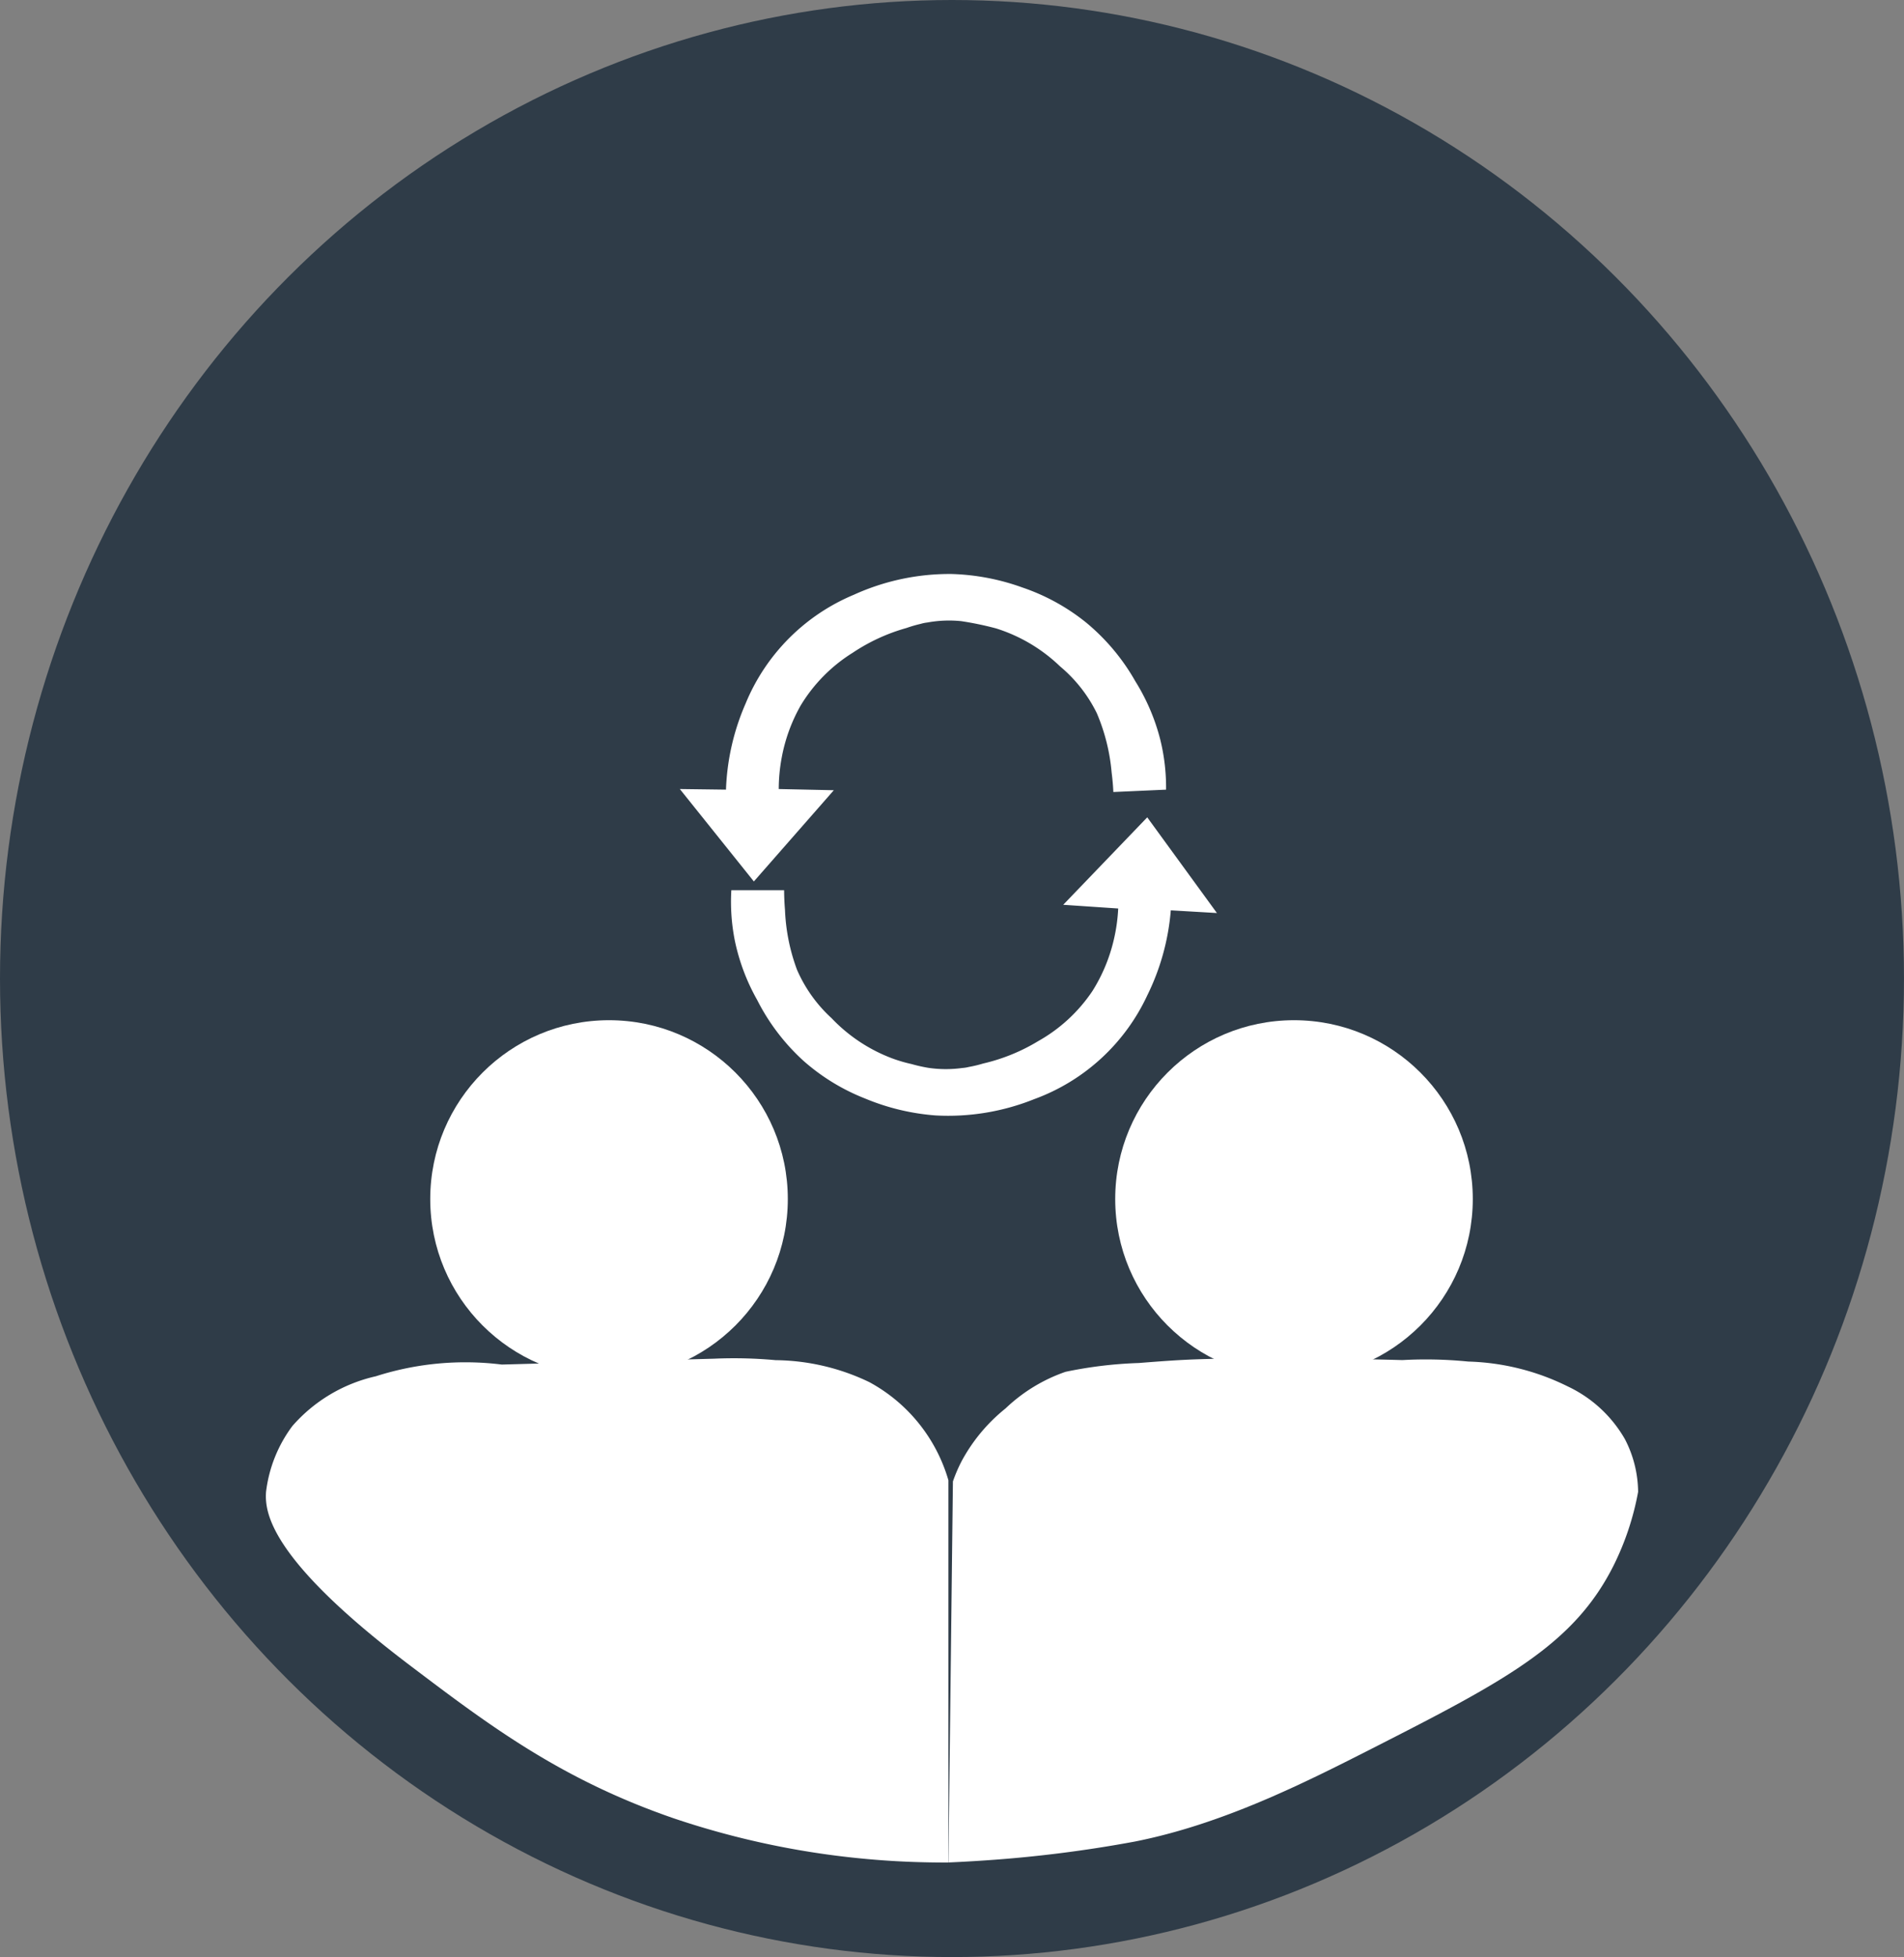 <svg xmlns="http://www.w3.org/2000/svg" id="Layer_1" data-name="Layer 1" viewBox="0 0 111.053 114.123"><rect x="0" y="0" width="111.053" height="114.123" fill="#808080" stroke="none"/><title>white labelling 01</title><ellipse cx="55.526" cy="57.061" rx="55.526" ry="57.061" fill="#2f3c48"></ellipse><circle cx="35.522" cy="69.919" r="10.428" fill="#fff"></circle><circle cx="75.474" cy="69.919" r="10.428" fill="#fff"></circle><path d="M19.585,89.936a8.01,8.01,0,0,1,1.537-3.843,9.124,9.124,0,0,1,4.868-2.9,17.134,17.134,0,0,1,7.346-.683l12.384-.342a26.523,26.523,0,0,1,3.587.086,12.89,12.89,0,0,1,5.466,1.281,9.523,9.523,0,0,1,4.612,5.722v22.292c-1.094,0-2.589-.023-4.356-.171a49,49,0,0,1-11.615-2.391C36.8,106.719,32.6,103.55,28.04,100.1,19.74,93.826,19.508,91.1,19.585,89.936Z" transform="translate(-4.068 -2.939)" fill="#fff"></path><path d="M99.613,89.936a6.787,6.787,0,0,0-.769-3.074,7.54,7.54,0,0,0-3.331-3.075,13.9,13.9,0,0,0-5.808-1.452,24.929,24.929,0,0,0-3.843-.085c-5.959-.163-10.594-.133-12.982,0-.873.048-2.1.147-2.392.17a24.67,24.67,0,0,0-4.27.513,9.615,9.615,0,0,0-3.5,2.135,10.038,10.038,0,0,0-2.562,3.075,8.875,8.875,0,0,0-.508,1.183l-.261,22.219c.508-.022,1.258-.059,2.165-.122a75.326,75.326,0,0,0,8.718-1.1c5.087-1.01,9.79-3.37,13.794-5.407,7.841-3.989,11.809-6.079,14.125-10.7A16.169,16.169,0,0,0,99.613,89.936Z" transform="translate(-4.068 -2.939)" fill="#fff"></path><path d="M71.737,46.048a12,12,0,0,0-1.451-3.385,12.291,12.291,0,0,0-2.867-3.42,12.108,12.108,0,0,0-3.7-2.039,13.256,13.256,0,0,0-4.145-.794,13.461,13.461,0,0,0-5.7,1.209,11.7,11.7,0,0,0-6.322,6.356,13.706,13.706,0,0,0-1.14,5.01L43.72,48.95l4.318,5.389,4.664-5.32-3.213-.069a10.008,10.008,0,0,1,.173-1.831,9.739,9.739,0,0,1,1.106-3.04A9.274,9.274,0,0,1,53.808,41a10.96,10.96,0,0,1,3.136-1.442,7.488,7.488,0,0,1,.826-.24,2.159,2.159,0,0,1,.382-.078,7.025,7.025,0,0,1,1.979-.08,18.54,18.54,0,0,1,2.037.424A9.471,9.471,0,0,1,65.9,41.8a8.332,8.332,0,0,1,2.142,2.729,11.276,11.276,0,0,1,.863,3.455c.06.47.089.864.1,1.14l3.075-.138A11.587,11.587,0,0,0,71.737,46.048Z" transform="translate(-4.068 -2.939)" fill="#fff"></path><path d="M46.93,57.8a11.975,11.975,0,0,0,1.3,3.448A12.305,12.305,0,0,0,50.933,64.8a12.1,12.1,0,0,0,3.6,2.2,13.265,13.265,0,0,0,4.1.983,13.466,13.466,0,0,0,5.75-.947,11.7,11.7,0,0,0,6.605-6.062,13.691,13.691,0,0,0,1.368-4.951l2.69.157L70.982,50.6l-4.9,5.1,3.206.216a9.991,9.991,0,0,1-.256,1.821,9.767,9.767,0,0,1-1.243,2.986,9.278,9.278,0,0,1-3.178,2.933,10.939,10.939,0,0,1-3.2,1.3,7.353,7.353,0,0,1-.835.2,2.092,2.092,0,0,1-.386.061,7,7,0,0,1-1.98-.01,8.975,8.975,0,0,1-.971-.219,8.763,8.763,0,0,1-1.045-.3,9.47,9.47,0,0,1-3.626-2.379,8.31,8.31,0,0,1-2.015-2.824,11.271,11.271,0,0,1-.7-3.49c-.039-.473-.049-.868-.051-1.144l-3.078,0A11.577,11.577,0,0,0,46.93,57.8Z" transform="translate(-4.068 -2.939)" fill="#fff"></path></svg>